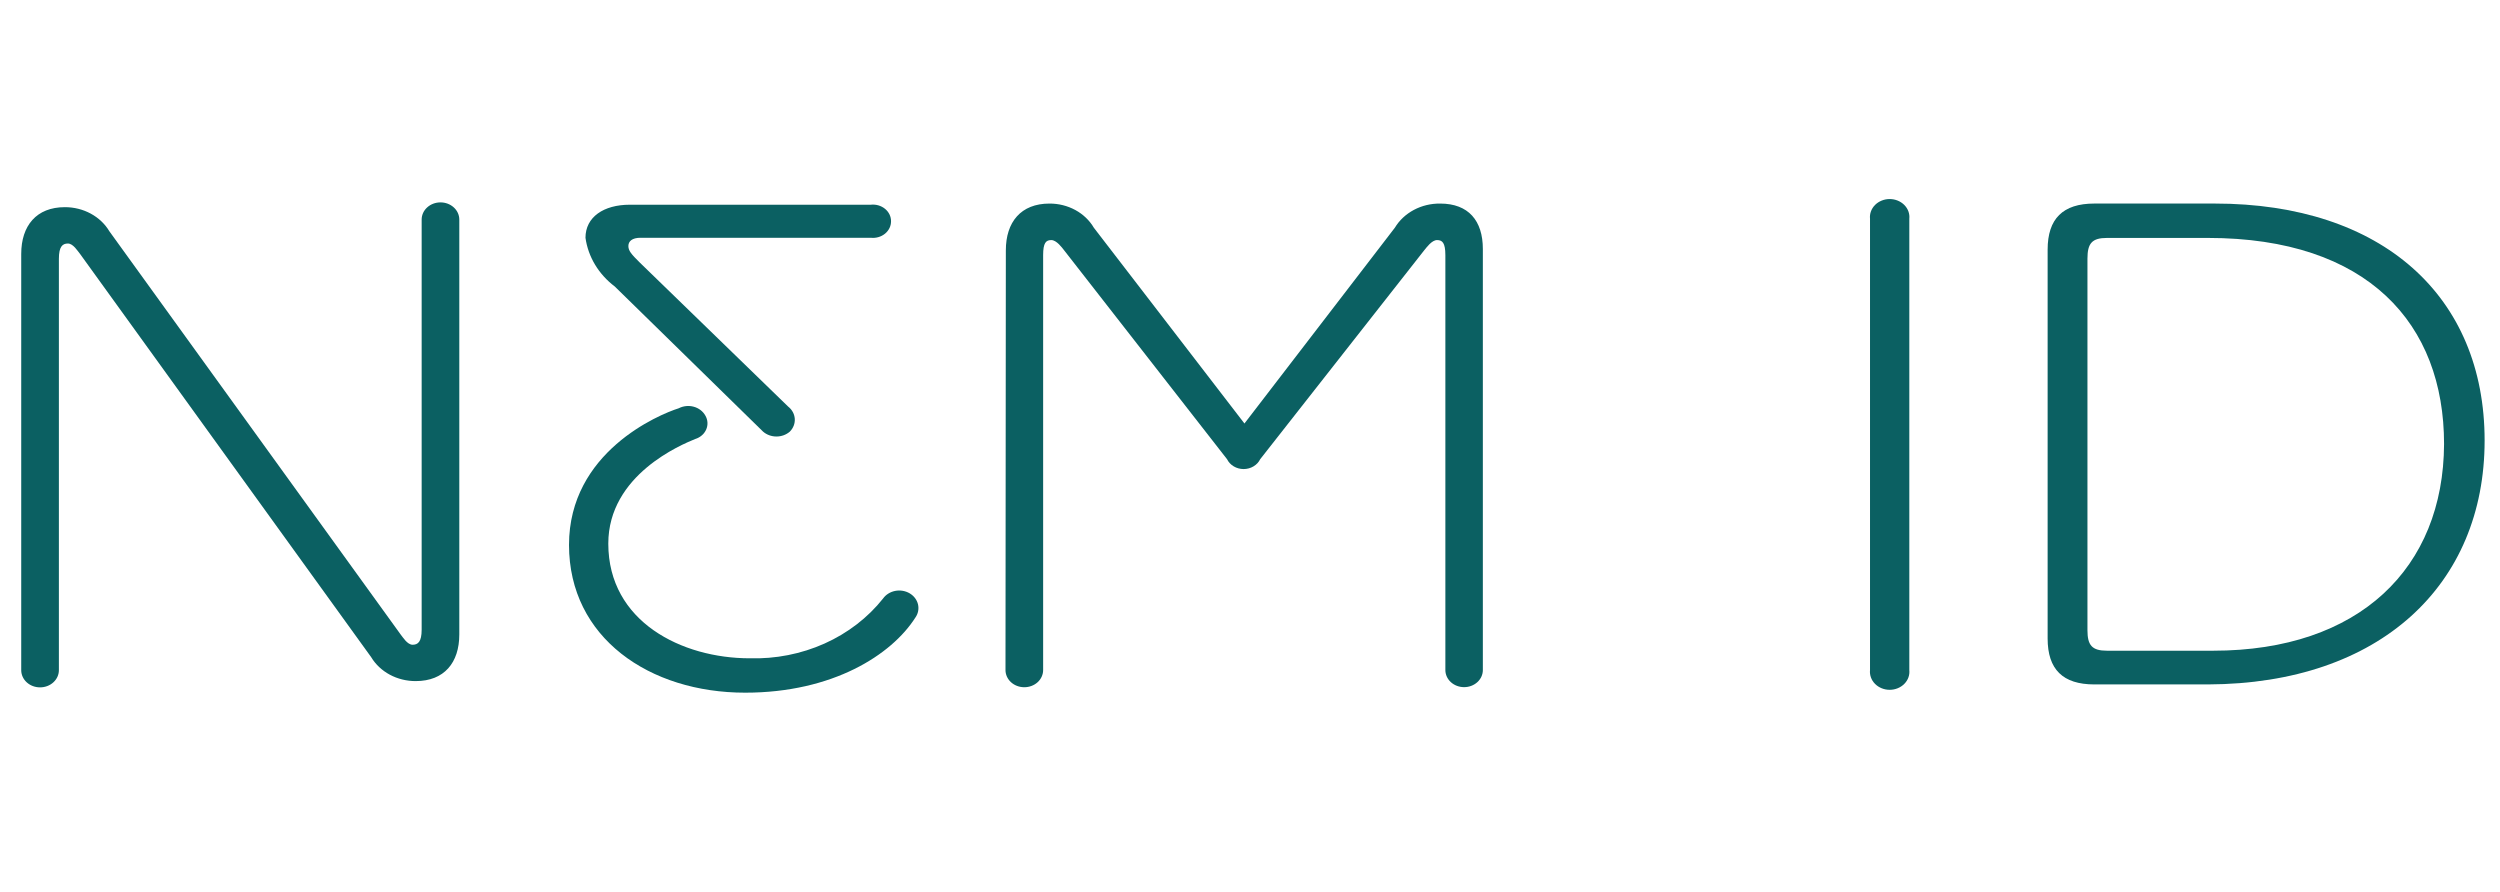 <svg width="157" height="56" viewBox="0 0 157 56" fill="none" xmlns="http://www.w3.org/2000/svg">
<path d="M117.437 42.08C117.421 42.237 117.44 42.396 117.495 42.545C117.549 42.695 117.638 42.833 117.754 42.949C117.87 43.066 118.012 43.159 118.17 43.223C118.328 43.287 118.498 43.32 118.671 43.32C118.844 43.32 119.015 43.287 119.173 43.223C119.331 43.159 119.473 43.066 119.589 42.949C119.705 42.833 119.793 42.695 119.848 42.545C119.902 42.396 119.922 42.237 119.905 42.08V13.739C119.922 13.582 119.902 13.424 119.848 13.274C119.793 13.125 119.705 12.987 119.589 12.87C119.473 12.754 119.331 12.661 119.173 12.597C119.015 12.533 118.844 12.5 118.671 12.5C118.498 12.5 118.328 12.533 118.17 12.597C118.012 12.661 117.87 12.754 117.754 12.87C117.638 12.987 117.549 13.125 117.495 13.274C117.44 13.424 117.421 13.582 117.437 13.739V42.08Z" fill="#0B6062"/>
<path d="M139.084 12.783H131.524C129.546 12.783 128.591 13.738 128.591 15.679V40.097C128.591 42.038 129.546 42.982 131.524 42.982H138.663C149.486 42.941 156.034 36.714 156.034 27.665C156.034 18.616 149.622 12.783 139.084 12.783ZM138.981 40.865H132.32C131.376 40.865 131.092 40.523 131.092 39.578V16.239C131.092 15.284 131.376 14.942 132.32 14.942H138.652C148.713 14.942 153.487 20.338 153.487 27.883C153.453 35.676 148.167 40.865 138.981 40.865Z" fill="#0B6062"/>
<path d="M3.698 16.248C3.698 15.47 3.936 15.293 4.266 15.293C4.596 15.293 4.88 15.771 5.028 15.947L23.308 41.268C23.583 41.725 23.988 42.106 24.48 42.371C24.972 42.635 25.533 42.774 26.104 42.773C27.901 42.773 28.844 41.611 28.844 39.847V13.789C28.844 13.502 28.72 13.228 28.498 13.026C28.276 12.823 27.976 12.71 27.662 12.71C27.348 12.71 27.048 12.823 26.826 13.026C26.604 13.228 26.48 13.502 26.48 13.789V39.546C26.48 40.314 26.241 40.49 25.911 40.49C25.581 40.49 25.297 40.013 25.161 39.847L6.869 14.525C6.596 14.066 6.192 13.683 5.7 13.416C5.208 13.149 4.645 13.009 4.073 13.01C2.288 13.01 1.333 14.173 1.333 15.947V42.088C1.333 42.374 1.458 42.649 1.679 42.851C1.901 43.054 2.202 43.167 2.515 43.167C2.829 43.167 3.13 43.054 3.351 42.851C3.573 42.649 3.698 42.374 3.698 42.088V16.248Z" fill="#0B6062"/>
<path d="M63.145 42.079C63.145 42.365 63.269 42.64 63.491 42.843C63.712 43.045 64.013 43.158 64.327 43.158C64.64 43.158 64.941 43.045 65.163 42.843C65.385 42.64 65.509 42.365 65.509 42.079V16.021C65.509 15.243 65.691 15.077 66.021 15.077C66.35 15.077 66.691 15.544 66.828 15.72L77.059 28.838C77.148 29.022 77.294 29.178 77.479 29.288C77.663 29.398 77.879 29.457 78.1 29.457C78.32 29.457 78.536 29.398 78.72 29.288C78.905 29.178 79.051 29.022 79.14 28.838L89.439 15.72C89.587 15.544 89.917 15.077 90.246 15.077C90.576 15.077 90.769 15.243 90.769 16.021V42.079C90.769 42.364 90.893 42.637 91.114 42.839C91.335 43.04 91.634 43.153 91.946 43.153C92.258 43.153 92.557 43.04 92.778 42.839C92.999 42.637 93.123 42.364 93.123 42.079V15.637C93.123 13.863 92.225 12.784 90.44 12.784C89.86 12.778 89.29 12.916 88.789 13.183C88.289 13.45 87.877 13.835 87.598 14.299L78.151 26.596L68.692 14.299C68.422 13.839 68.02 13.456 67.53 13.189C67.039 12.922 66.478 12.782 65.907 12.784C64.111 12.784 63.167 13.946 63.167 15.72L63.145 42.079Z" fill="#0B6062"/>
<path d="M47.92 27.105C48.146 27.303 48.448 27.413 48.761 27.413C49.075 27.413 49.376 27.303 49.602 27.105C49.711 26.995 49.794 26.867 49.847 26.728C49.9 26.589 49.922 26.441 49.912 26.294C49.901 26.147 49.858 26.003 49.785 25.871C49.713 25.74 49.612 25.623 49.489 25.527L40.178 16.488C39.655 15.97 39.462 15.752 39.462 15.451C39.462 15.15 39.701 14.932 40.224 14.932H54.684C54.844 14.95 55.007 14.936 55.161 14.892C55.315 14.848 55.457 14.774 55.578 14.676C55.698 14.578 55.794 14.457 55.86 14.322C55.925 14.188 55.958 14.042 55.957 13.894C55.958 13.747 55.925 13.601 55.86 13.466C55.794 13.331 55.698 13.211 55.578 13.113C55.457 13.014 55.315 12.941 55.161 12.896C55.007 12.852 54.844 12.839 54.684 12.856H39.553C37.904 12.856 36.768 13.635 36.768 14.932C36.934 16.129 37.592 17.223 38.609 17.993L47.92 27.105Z" fill="#0B6062"/>
<path d="M57.482 38.788C57.569 38.667 57.628 38.532 57.657 38.389C57.686 38.247 57.684 38.101 57.652 37.959C57.619 37.817 57.556 37.683 57.467 37.564C57.377 37.444 57.262 37.342 57.13 37.263C56.997 37.184 56.848 37.13 56.692 37.103C56.536 37.076 56.376 37.078 56.221 37.108C56.066 37.138 55.919 37.195 55.788 37.277C55.657 37.359 55.545 37.463 55.458 37.585C54.504 38.788 53.242 39.76 51.781 40.415C50.321 41.069 48.706 41.388 47.08 41.341C42.828 41.341 38.201 39.048 38.201 34.139C38.201 29.812 42.817 27.913 43.658 27.57C43.815 27.522 43.958 27.443 44.077 27.339C44.197 27.235 44.29 27.109 44.351 26.968C44.411 26.828 44.438 26.677 44.428 26.527C44.418 26.376 44.373 26.23 44.295 26.097C44.221 25.964 44.118 25.846 43.993 25.751C43.868 25.656 43.722 25.584 43.566 25.542C43.41 25.499 43.246 25.486 43.084 25.503C42.922 25.52 42.765 25.566 42.623 25.64C41.373 26.035 35.734 28.39 35.734 34.222C35.734 40.054 40.793 43.5 46.796 43.5C52.298 43.5 55.993 41.123 57.482 38.788Z" fill="#0B6062"/>
</svg>
